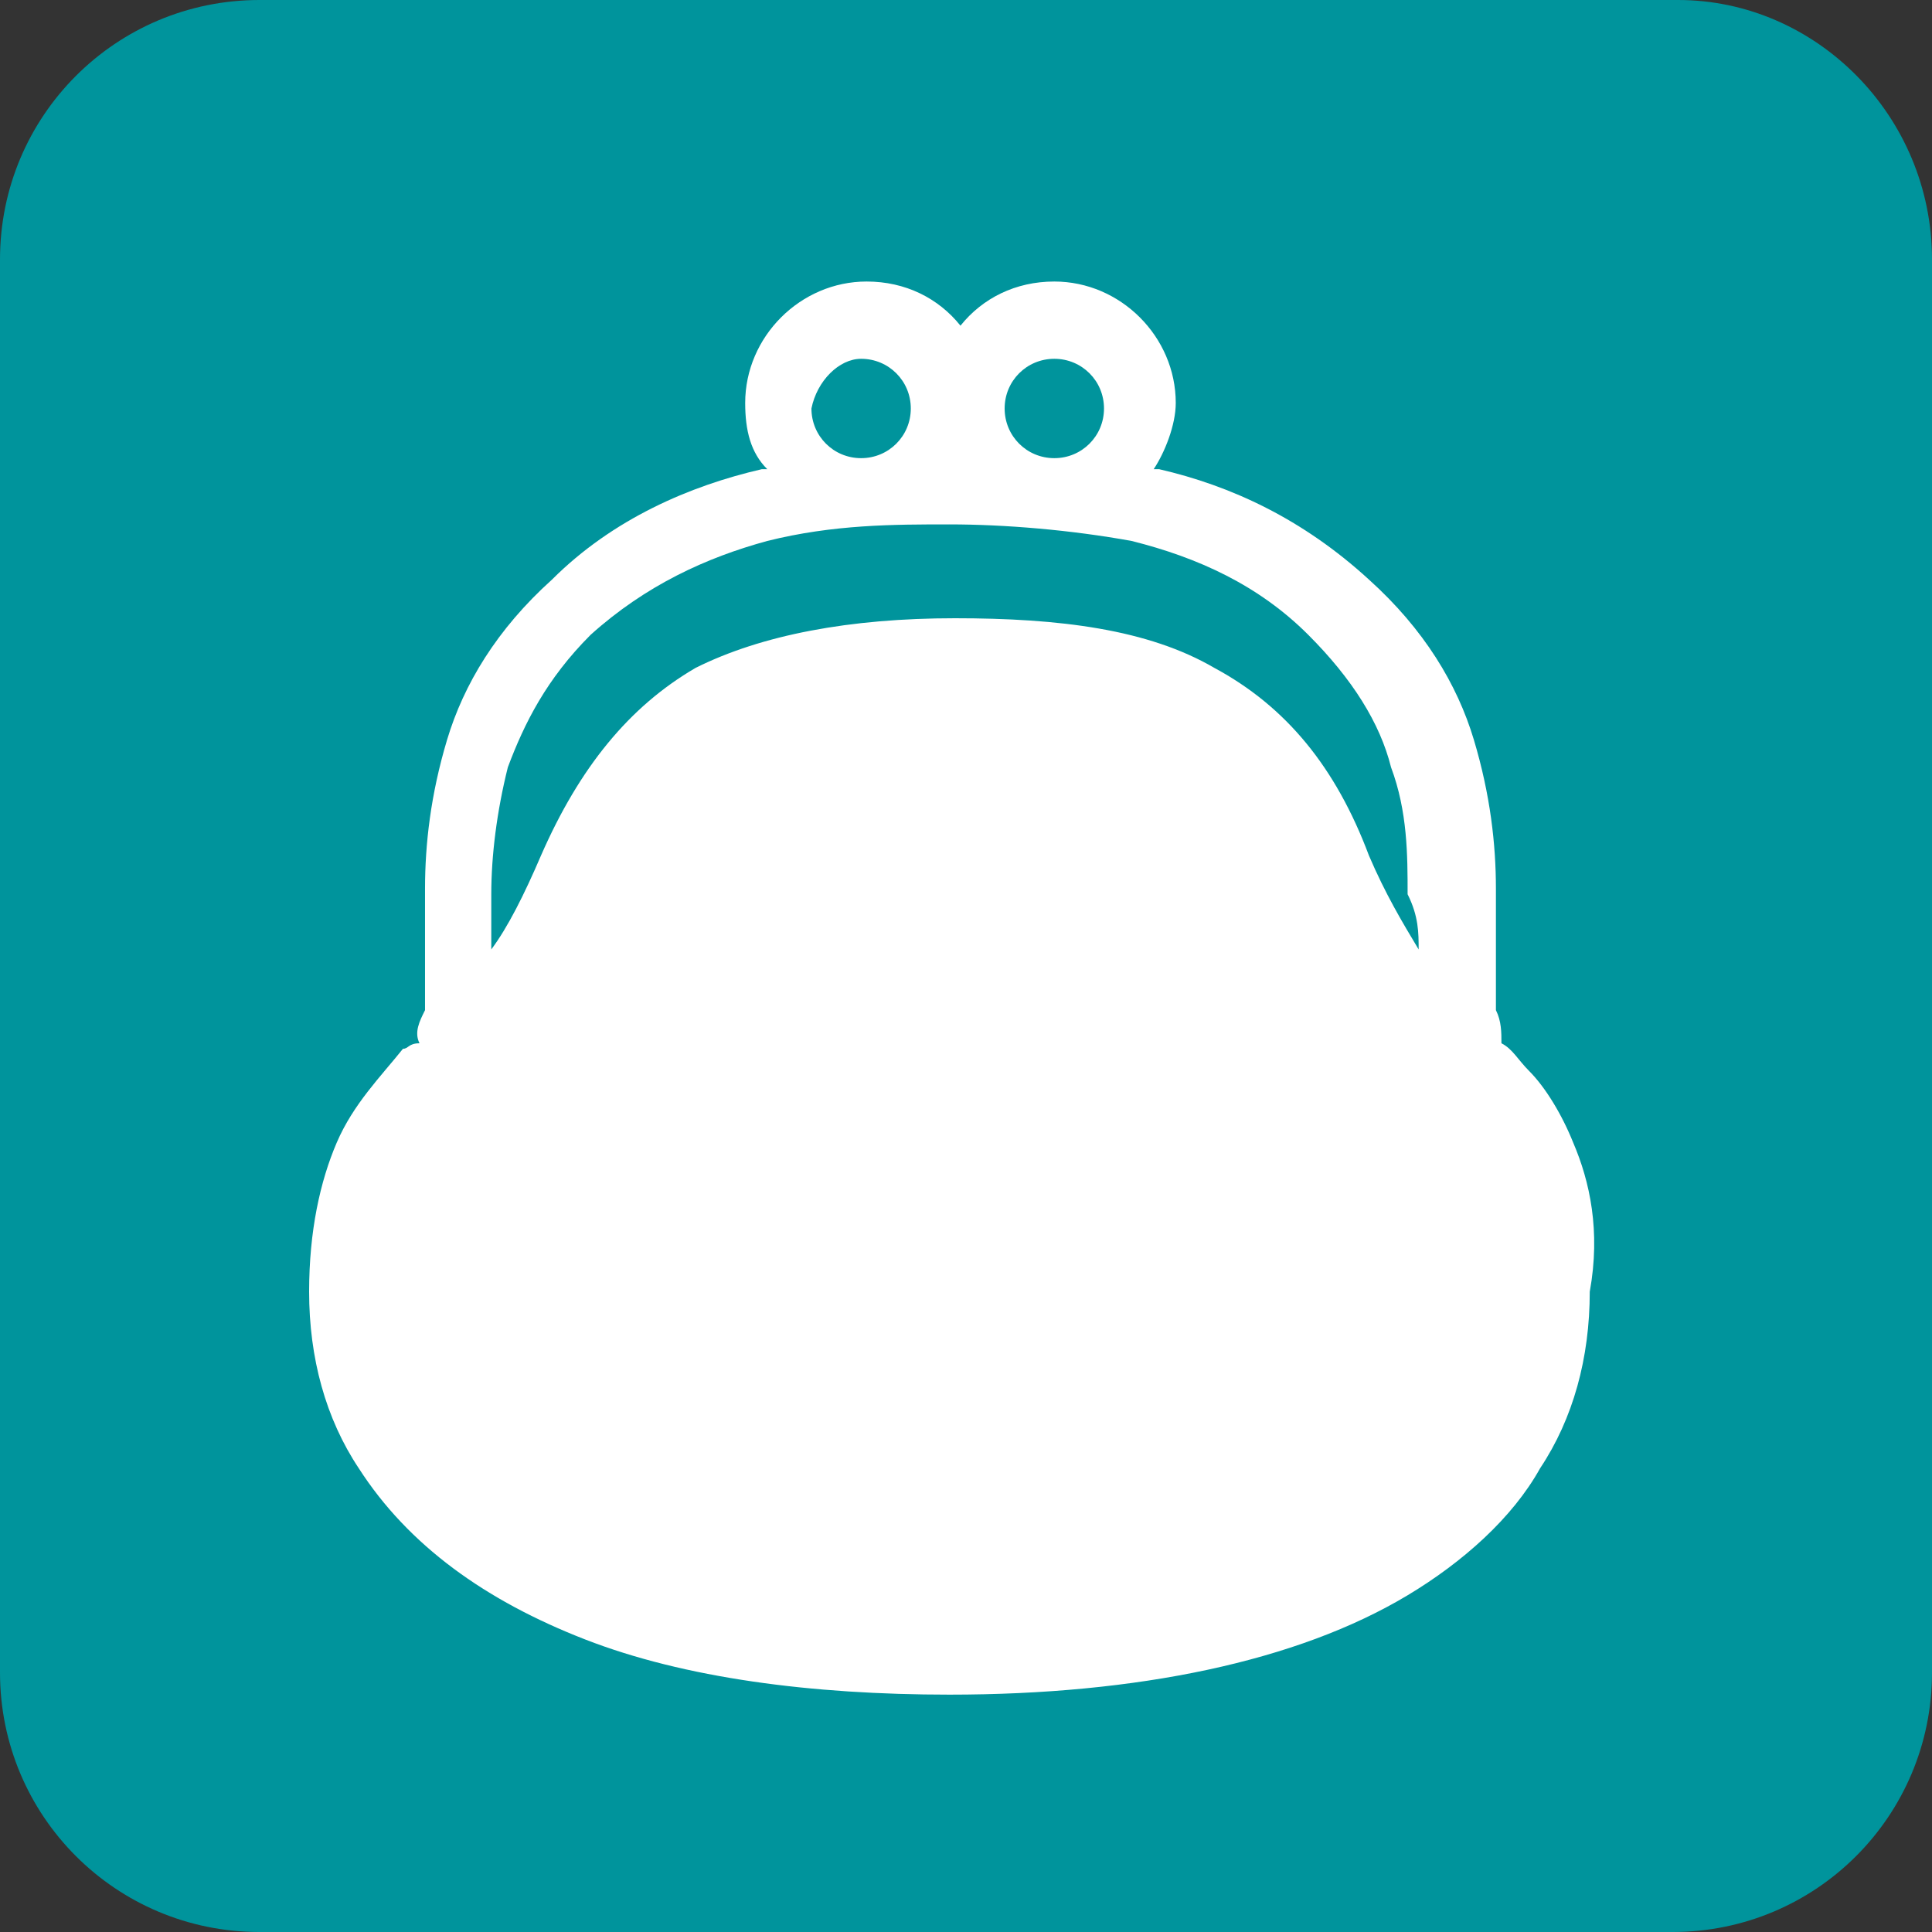 <?xml version="1.0" encoding="utf-8"?>
<!-- Generator: Adobe Illustrator 23.0.3, SVG Export Plug-In . SVG Version: 6.00 Build 0)  -->
<svg version="1.1" id="_x31_" xmlns="http://www.w3.org/2000/svg" xmlns:xlink="http://www.w3.org/1999/xlink" x="0px" y="0px"
	 viewBox="0 0 35 35" style="enable-background:new 0 0 35 35;" xml:space="preserve">
<rect x="0" y="0" width="35" height="35" fill="#333333" stroke="none"/>
<style type="text/css">
	.st0{fill:#00949C;}
	.st1{fill:#FFFFFF;}
</style>
<g>
	<g>
		<path class="st0" d="M35,30.3c0,2.6-2.1,4.7-4.7,4.7H4.7C2.1,35,0,32.9,0,30.3V4.7C0,2.1,2.1,0,4.7,0h25.7C32.9,0,35,2.1,35,4.7
			V30.3z"/>
	</g>
	<g>
		<path class="st1" d="M28.5,20.7c-0.2-0.5-0.5-1-0.8-1.3c-0.2-0.2-0.3-0.4-0.5-0.5c0-0.2,0-0.4-0.1-0.6l0,0c0,0,0-0.1,0-0.2
			c0-0.1,0-0.2,0-0.4c0-0.4,0-0.9,0-1.6c0-0.8-0.1-1.7-0.4-2.7c-0.3-1-0.9-2-1.9-2.9c-1.2-1.1-2.5-1.7-3.8-2c0,0-0.1,0-0.1,0
			c0.2-0.3,0.4-0.8,0.4-1.2c0-1.2-1-2.2-2.2-2.2c-0.7,0-1.3,0.3-1.7,0.8c-0.4-0.5-1-0.8-1.7-0.8c-1.2,0-2.2,1-2.2,2.2
			c0,0.5,0.1,0.9,0.4,1.2c0,0-0.1,0-0.1,0c-1.3,0.3-2.7,0.9-3.8,2c-1,0.9-1.6,1.9-1.9,2.9c-0.3,1-0.4,1.9-0.4,2.7c0,0.6,0,1.2,0,1.6
			c0,0.2,0,0.4,0,0.5c0,0,0,0.1,0,0.1l0,0l0,0c-0.1,0.2-0.2,0.4-0.1,0.6C7.4,18.9,7.4,19,7.3,19c-0.4,0.5-0.9,1-1.2,1.7
			c-0.3,0.7-0.5,1.6-0.5,2.7c0,1.2,0.3,2.3,0.9,3.2c0.9,1.4,2.3,2.4,4.1,3.1c1.8,0.7,4.1,1,6.6,1c3.4,0,6.3-0.6,8.3-1.8
			c1-0.6,1.9-1.4,2.4-2.3c0.6-0.9,0.9-2,0.9-3.2C29,22.3,28.8,21.4,28.5,20.7z M19.1,6.5c0.5,0,0.9,0.4,0.9,0.9
			c0,0.5-0.4,0.9-0.9,0.9c-0.5,0-0.9-0.4-0.9-0.9C18.2,6.9,18.6,6.5,19.1,6.5z M15.6,6.5c0.5,0,0.9,0.4,0.9,0.9
			c0,0.5-0.4,0.9-0.9,0.9c-0.5,0-0.9-0.4-0.9-0.9C14.8,6.9,15.2,6.5,15.6,6.5z M25.7,17.2c-0.3-0.5-0.6-1-0.9-1.7
			c-0.6-1.6-1.5-2.7-2.8-3.4c-1.2-0.7-2.8-0.9-4.7-0.9s-3.5,0.3-4.7,0.9c-1.2,0.7-2.1,1.8-2.8,3.4c-0.3,0.7-0.6,1.3-0.9,1.7
			c0-0.3,0-0.6,0-1c0-0.7,0.1-1.5,0.3-2.3c0.3-0.8,0.7-1.6,1.5-2.4c1-0.9,2.1-1.4,3.2-1.7c1.2-0.3,2.3-0.3,3.3-0.3
			c1,0,2.2,0.1,3.3,0.3c1.2,0.3,2.3,0.8,3.2,1.7c0.8,0.8,1.3,1.6,1.5,2.4c0.3,0.8,0.3,1.6,0.3,2.3C25.7,16.6,25.7,16.9,25.7,17.2z"
			/>
	</g>
</g>
</svg>
